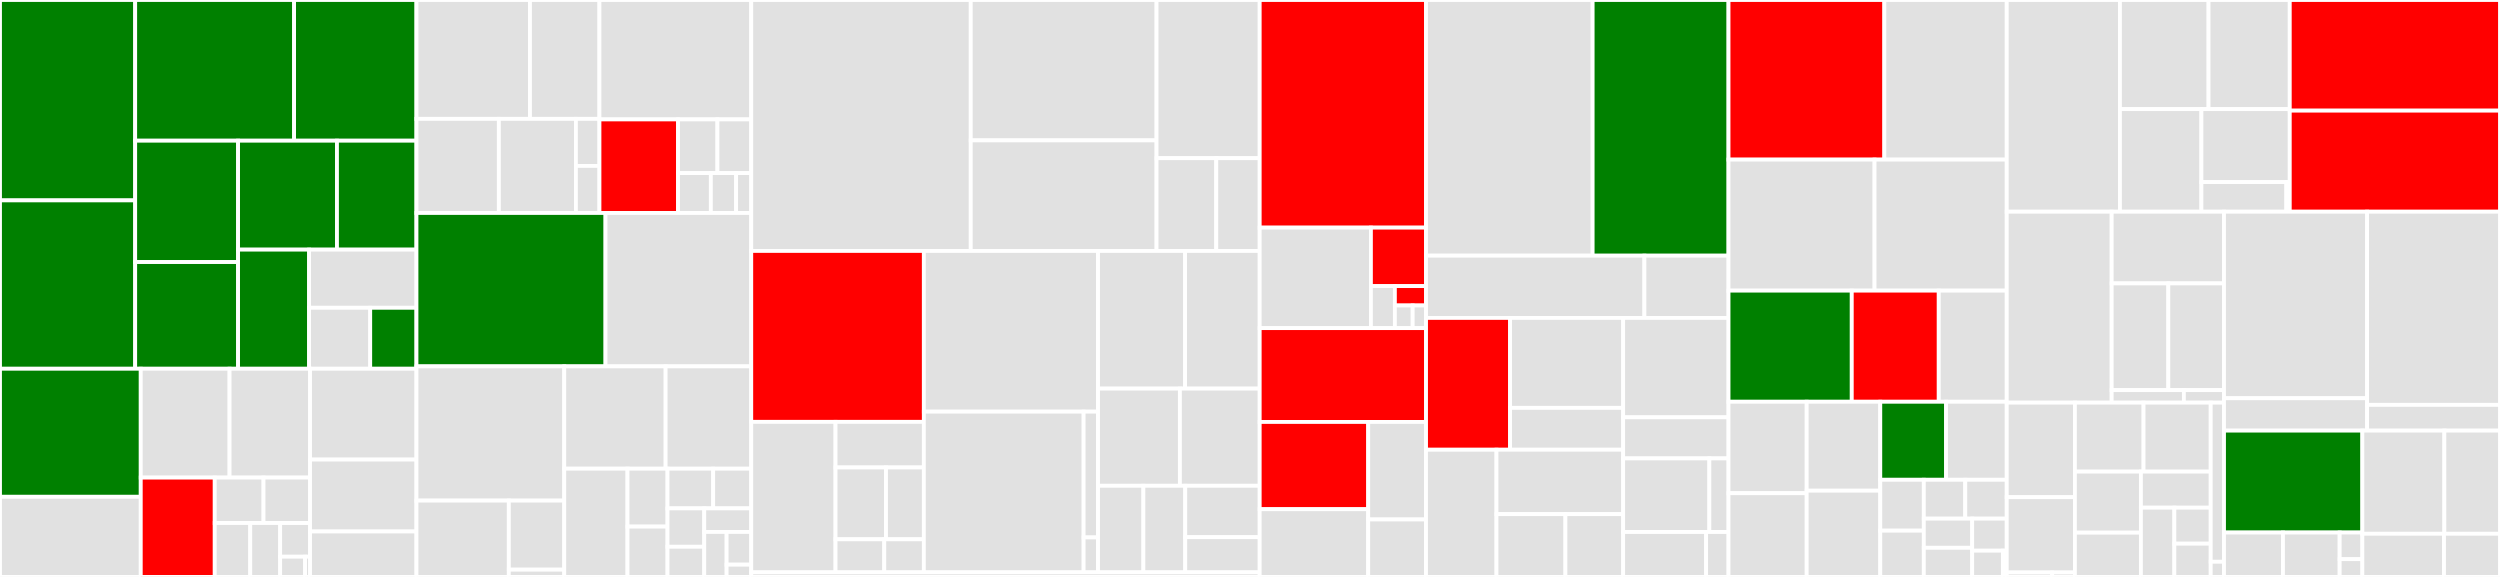 <svg baseProfile="full" width="650" height="150" viewBox="0 0 650 150" version="1.1"
xmlns="http://www.w3.org/2000/svg" xmlns:ev="http://www.w3.org/2001/xml-events"
xmlns:xlink="http://www.w3.org/1999/xlink">

<rect x="0" y="0" width="650" height="150" fill="#333333" stroke="none"/>

<style>rect.s{mask:url(#mask);}</style>
<defs>
  <pattern id="white" width="4" height="4" patternUnits="userSpaceOnUse" patternTransform="rotate(45)">
    <rect width="2" height="2" transform="translate(0,0)" fill="white"></rect>
  </pattern>
  <mask id="mask">
    <rect x="0" y="0" width="100%" height="100%" fill="url(#white)"></rect>
  </mask>
</defs>

<rect x="0" y="0" width="35.147" height="52.1" fill="green" stroke="white" stroke-width="1" class=" tooltipped" data-content="lib/executor/externally_controlled.go"><title>lib/executor/externally_controlled.go</title></rect>
<rect x="0" y="52.1" width="35.147" height="43.772" fill="green" stroke="white" stroke-width="1" class=" tooltipped" data-content="lib/executor/ramping_vus.go"><title>lib/executor/ramping_vus.go</title></rect>
<rect x="35.147" y="0" width="41.312" height="36.58" fill="green" stroke="white" stroke-width="1" class=" tooltipped" data-content="lib/executor/ramping_arrival_rate.go"><title>lib/executor/ramping_arrival_rate.go</title></rect>
<rect x="76.459" y="0" width="31.822" height="36.58" fill="green" stroke="white" stroke-width="1" class=" tooltipped" data-content="lib/executor/constant_arrival_rate.go"><title>lib/executor/constant_arrival_rate.go</title></rect>
<rect x="35.147" y="36.58" width="26.751" height="31.554" fill="green" stroke="white" stroke-width="1" class=" tooltipped" data-content="lib/executor/shared_iterations.go"><title>lib/executor/shared_iterations.go</title></rect>
<rect x="35.147" y="68.134" width="26.751" height="27.737" fill="green" stroke="white" stroke-width="1" class=" tooltipped" data-content="lib/executor/vu_handle.go"><title>lib/executor/vu_handle.go</title></rect>
<rect x="61.897" y="36.58" width="25.715" height="28.325" fill="green" stroke="white" stroke-width="1" class=" tooltipped" data-content="lib/executor/per_vu_iterations.go"><title>lib/executor/per_vu_iterations.go</title></rect>
<rect x="87.612" y="36.58" width="20.668" height="28.325" fill="green" stroke="white" stroke-width="1" class=" tooltipped" data-content="lib/executor/helpers.go"><title>lib/executor/helpers.go</title></rect>
<rect x="61.897" y="64.905" width="18.465" height="30.967" fill="green" stroke="white" stroke-width="1" class=" tooltipped" data-content="lib/executor/constant_vus.go"><title>lib/executor/constant_vus.go</title></rect>
<rect x="80.363" y="64.905" width="27.918" height="15.118" fill="#e1e1e1" stroke="white" stroke-width="1" class=" tooltipped" data-content="lib/executor/execution_config_shortcuts.go"><title>lib/executor/execution_config_shortcuts.go</title></rect>
<rect x="80.363" y="80.023" width="15.892" height="15.849" fill="#e1e1e1" stroke="white" stroke-width="1" class=" tooltipped" data-content="lib/executor/base_config.go"><title>lib/executor/base_config.go</title></rect>
<rect x="96.254" y="80.023" width="12.026" height="15.849" fill="green" stroke="white" stroke-width="1" class=" tooltipped" data-content="lib/executor/base_executor.go"><title>lib/executor/base_executor.go</title></rect>
<rect x="0" y="95.872" width="36.597" height="33.295" fill="green" stroke="white" stroke-width="1" class=" tooltipped" data-content="lib/netext/httpext/request.go"><title>lib/netext/httpext/request.go</title></rect>
<rect x="0" y="129.167" width="36.597" height="20.833" fill="#e1e1e1" stroke="white" stroke-width="1" class=" tooltipped" data-content="lib/netext/httpext/transport.go"><title>lib/netext/httpext/transport.go</title></rect>
<rect x="36.597" y="95.872" width="23.091" height="28.301" fill="#e1e1e1" stroke="white" stroke-width="1" class=" tooltipped" data-content="lib/netext/httpext/compression.go"><title>lib/netext/httpext/compression.go</title></rect>
<rect x="59.687" y="95.872" width="20.926" height="28.301" fill="#e1e1e1" stroke="white" stroke-width="1" class=" tooltipped" data-content="lib/netext/httpext/tracer.go"><title>lib/netext/httpext/tracer.go</title></rect>
<rect x="36.597" y="124.173" width="19.241" height="25.827" fill="red" stroke="white" stroke-width="1" class=" tooltipped" data-content="lib/netext/httpext/error_codes.go"><title>lib/netext/httpext/error_codes.go</title></rect>
<rect x="55.837" y="124.173" width="12.676" height="11.814" fill="#e1e1e1" stroke="white" stroke-width="1" class=" tooltipped" data-content="lib/netext/httpext/batch.go"><title>lib/netext/httpext/batch.go</title></rect>
<rect x="68.513" y="124.173" width="12.1" height="11.814" fill="#e1e1e1" stroke="white" stroke-width="1" class=" tooltipped" data-content="lib/netext/httpext/response_type_gen.go"><title>lib/netext/httpext/response_type_gen.go</title></rect>
<rect x="55.837" y="135.988" width="9.23" height="14.012" fill="#e1e1e1" stroke="white" stroke-width="1" class=" tooltipped" data-content="lib/netext/httpext/digest_transport.go"><title>lib/netext/httpext/digest_transport.go</title></rect>
<rect x="65.067" y="135.988" width="7.773" height="14.012" fill="#e1e1e1" stroke="white" stroke-width="1" class=" tooltipped" data-content="lib/netext/httpext/httpdebug_transport.go"><title>lib/netext/httpext/httpdebug_transport.go</title></rect>
<rect x="72.84" y="135.988" width="7.773" height="8.758" fill="#e1e1e1" stroke="white" stroke-width="1" class=" tooltipped" data-content="lib/netext/httpext/compression_type_gen.go"><title>lib/netext/httpext/compression_type_gen.go</title></rect>
<rect x="72.84" y="144.745" width="6.477" height="5.255" fill="#e1e1e1" stroke="white" stroke-width="1" class=" tooltipped" data-content="lib/netext/httpext/response.go"><title>lib/netext/httpext/response.go</title></rect>
<rect x="79.317" y="144.745" width="1.295" height="5.255" fill="#e1e1e1" stroke="white" stroke-width="1" class=" tooltipped" data-content="lib/netext/httpext/error_codes_syscall_posix.go"><title>lib/netext/httpext/error_codes_syscall_posix.go</title></rect>
<rect x="80.613" y="95.872" width="27.667" height="23.62" fill="#e1e1e1" stroke="white" stroke-width="1" class=" tooltipped" data-content="lib/netext/dialer.go"><title>lib/netext/dialer.go</title></rect>
<rect x="80.613" y="119.491" width="27.667" height="18.699" fill="#e1e1e1" stroke="white" stroke-width="1" class=" tooltipped" data-content="lib/netext/resolver.go"><title>lib/netext/resolver.go</title></rect>
<rect x="80.613" y="138.19" width="27.667" height="11.81" fill="#e1e1e1" stroke="white" stroke-width="1" class=" tooltipped" data-content="lib/netext/tls.go"><title>lib/netext/tls.go</title></rect>
<rect x="108.28" y="0" width="29.516" height="30.904" fill="#e1e1e1" stroke="white" stroke-width="1" class=" tooltipped" data-content="lib/types/types.go"><title>lib/types/types.go</title></rect>
<rect x="137.796" y="0" width="18.062" height="30.904" fill="#e1e1e1" stroke="white" stroke-width="1" class=" tooltipped" data-content="lib/types/dns.go"><title>lib/types/dns.go</title></rect>
<rect x="108.28" y="30.904" width="21.424" height="24.466" fill="#e1e1e1" stroke="white" stroke-width="1" class=" tooltipped" data-content="lib/types/ipblock.go"><title>lib/types/ipblock.go</title></rect>
<rect x="129.704" y="30.904" width="20.033" height="24.466" fill="#e1e1e1" stroke="white" stroke-width="1" class=" tooltipped" data-content="lib/types/hostnametrie.go"><title>lib/types/hostnametrie.go</title></rect>
<rect x="149.737" y="30.904" width="6.121" height="12.233" fill="#e1e1e1" stroke="white" stroke-width="1" class=" tooltipped" data-content="lib/types/dns_policy_gen.go"><title>lib/types/dns_policy_gen.go</title></rect>
<rect x="149.737" y="43.137" width="6.121" height="12.233" fill="#e1e1e1" stroke="white" stroke-width="1" class=" tooltipped" data-content="lib/types/dns_select_gen.go"><title>lib/types/dns_select_gen.go</title></rect>
<rect x="155.858" y="0" width="39.464" height="31.049" fill="#e1e1e1" stroke="white" stroke-width="1" class=" tooltipped" data-content="lib/testutils/httpmultibin/httpmultibin.go"><title>lib/testutils/httpmultibin/httpmultibin.go</title></rect>
<rect x="155.858" y="31.049" width="20.432" height="24.321" fill="red" stroke="white" stroke-width="1" class=" tooltipped" data-content="lib/testutils/minirunner/minirunner.go"><title>lib/testutils/minirunner/minirunner.go</title></rect>
<rect x="176.29" y="31.049" width="10.248" height="13.949" fill="#e1e1e1" stroke="white" stroke-width="1" class=" tooltipped" data-content="lib/testutils/mockresolver/resolver.go"><title>lib/testutils/mockresolver/resolver.go</title></rect>
<rect x="186.538" y="31.049" width="8.784" height="13.949" fill="#e1e1e1" stroke="white" stroke-width="1" class=" tooltipped" data-content="lib/testutils/env.go"><title>lib/testutils/env.go</title></rect>
<rect x="176.29" y="44.998" width="8.532" height="10.372" fill="#e1e1e1" stroke="white" stroke-width="1" class=" tooltipped" data-content="lib/testutils/mockoutput/mockoutput.go"><title>lib/testutils/mockoutput/mockoutput.go</title></rect>
<rect x="184.822" y="44.998" width="6.563" height="10.372" fill="#e1e1e1" stroke="white" stroke-width="1" class=" tooltipped" data-content="lib/testutils/logrus_hook.go"><title>lib/testutils/logrus_hook.go</title></rect>
<rect x="191.385" y="44.998" width="3.938" height="10.372" fill="#e1e1e1" stroke="white" stroke-width="1" class=" tooltipped" data-content="lib/testutils/test_output.go"><title>lib/testutils/test_output.go</title></rect>
<rect x="108.28" y="55.37" width="49.153" height="39.885" fill="green" stroke="white" stroke-width="1" class=" tooltipped" data-content="lib/execution_segment.go"><title>lib/execution_segment.go</title></rect>
<rect x="157.433" y="55.37" width="37.889" height="39.885" fill="#e1e1e1" stroke="white" stroke-width="1" class=" tooltipped" data-content="lib/options.go"><title>lib/options.go</title></rect>
<rect x="108.28" y="95.255" width="38.423" height="34.902" fill="#e1e1e1" stroke="white" stroke-width="1" class=" tooltipped" data-content="lib/archive.go"><title>lib/archive.go</title></rect>
<rect x="108.28" y="130.157" width="24.014" height="19.843" fill="#e1e1e1" stroke="white" stroke-width="1" class=" tooltipped" data-content="lib/fsext/changepathfs.go"><title>lib/fsext/changepathfs.go</title></rect>
<rect x="132.295" y="130.157" width="14.409" height="17.953" fill="#e1e1e1" stroke="white" stroke-width="1" class=" tooltipped" data-content="lib/fsext/walk.go"><title>lib/fsext/walk.go</title></rect>
<rect x="132.295" y="148.11" width="14.409" height="1.89" fill="#e1e1e1" stroke="white" stroke-width="1" class=" tooltipped" data-content="lib/fsext/cacheonread.go"><title>lib/fsext/cacheonread.go</title></rect>
<rect x="146.703" y="95.255" width="26.357" height="26.602" fill="#e1e1e1" stroke="white" stroke-width="1" class=" tooltipped" data-content="lib/execution.go"><title>lib/execution.go</title></rect>
<rect x="173.06" y="95.255" width="22.262" height="26.602" fill="#e1e1e1" stroke="white" stroke-width="1" class=" tooltipped" data-content="lib/executors.go"><title>lib/executors.go</title></rect>
<rect x="146.703" y="121.858" width="16.448" height="28.142" fill="#e1e1e1" stroke="white" stroke-width="1" class=" tooltipped" data-content="lib/models.go"><title>lib/models.go</title></rect>
<rect x="163.151" y="121.858" width="10.401" height="15.053" fill="#e1e1e1" stroke="white" stroke-width="1" class=" tooltipped" data-content="lib/helpers.go"><title>lib/helpers.go</title></rect>
<rect x="163.151" y="136.911" width="10.401" height="13.089" fill="#e1e1e1" stroke="white" stroke-width="1" class=" tooltipped" data-content="lib/limiter.go"><title>lib/limiter.go</title></rect>
<rect x="173.552" y="121.858" width="11.874" height="10.319" fill="#e1e1e1" stroke="white" stroke-width="1" class=" tooltipped" data-content="lib/util.go"><title>lib/util.go</title></rect>
<rect x="185.427" y="121.858" width="9.895" height="10.319" fill="#e1e1e1" stroke="white" stroke-width="1" class=" tooltipped" data-content="lib/context.go"><title>lib/context.go</title></rect>
<rect x="173.552" y="132.177" width="9.548" height="9.981" fill="#e1e1e1" stroke="white" stroke-width="1" class=" tooltipped" data-content="lib/consts/consts.go"><title>lib/consts/consts.go</title></rect>
<rect x="173.552" y="142.158" width="9.548" height="7.842" fill="#e1e1e1" stroke="white" stroke-width="1" class=" tooltipped" data-content="lib/timeout_error.go"><title>lib/timeout_error.go</title></rect>
<rect x="183.101" y="132.177" width="12.222" height="6.127" fill="#e1e1e1" stroke="white" stroke-width="1" class=" tooltipped" data-content="lib/compatibility_mode_gen.go"><title>lib/compatibility_mode_gen.go</title></rect>
<rect x="183.101" y="138.303" width="5.82" height="11.697" fill="#e1e1e1" stroke="white" stroke-width="1" class=" tooltipped" data-content="lib/execution_status_gen.go"><title>lib/execution_status_gen.go</title></rect>
<rect x="188.92" y="138.303" width="6.402" height="8.507" fill="#e1e1e1" stroke="white" stroke-width="1" class=" tooltipped" data-content="lib/runtime_options.go"><title>lib/runtime_options.go</title></rect>
<rect x="188.92" y="146.81" width="6.402" height="3.19" fill="#e1e1e1" stroke="white" stroke-width="1" class=" tooltipped" data-content="lib/state.go"><title>lib/state.go</title></rect>
<rect x="195.322" y="0" width="57.073" height="65.242" fill="#e1e1e1" stroke="white" stroke-width="1" class=" tooltipped" data-content="js/modules/k6/html/elements_gen.go"><title>js/modules/k6/html/elements_gen.go</title></rect>
<rect x="252.395" y="0" width="48.309" height="36.496" fill="#e1e1e1" stroke="white" stroke-width="1" class=" tooltipped" data-content="js/modules/k6/html/elements.go"><title>js/modules/k6/html/elements.go</title></rect>
<rect x="252.395" y="36.496" width="48.309" height="28.746" fill="#e1e1e1" stroke="white" stroke-width="1" class=" tooltipped" data-content="js/modules/k6/html/html.go"><title>js/modules/k6/html/html.go</title></rect>
<rect x="300.704" y="0" width="26.815" height="41.125" fill="#e1e1e1" stroke="white" stroke-width="1" class=" tooltipped" data-content="js/modules/k6/html/element.go"><title>js/modules/k6/html/element.go</title></rect>
<rect x="300.704" y="41.125" width="15.524" height="24.117" fill="#e1e1e1" stroke="white" stroke-width="1" class=" tooltipped" data-content="js/modules/k6/html/util.go"><title>js/modules/k6/html/util.go</title></rect>
<rect x="316.228" y="41.125" width="11.29" height="24.117" fill="#e1e1e1" stroke="white" stroke-width="1" class=" tooltipped" data-content="js/modules/k6/html/serialize.go"><title>js/modules/k6/html/serialize.go</title></rect>
<rect x="195.322" y="65.242" width="44.88" height="44.441" fill="red" stroke="white" stroke-width="1" class=" tooltipped" data-content="js/modules/k6/http/request.go"><title>js/modules/k6/http/request.go</title></rect>
<rect x="195.322" y="109.683" width="21.918" height="39.132" fill="#e1e1e1" stroke="white" stroke-width="1" class=" tooltipped" data-content="js/modules/k6/http/response.go"><title>js/modules/k6/http/response.go</title></rect>
<rect x="217.24" y="109.683" width="22.962" height="11.858" fill="#e1e1e1" stroke="white" stroke-width="1" class=" tooltipped" data-content="js/modules/k6/http/cookiejar.go"><title>js/modules/k6/http/cookiejar.go</title></rect>
<rect x="217.24" y="121.541" width="13.121" height="18.677" fill="#e1e1e1" stroke="white" stroke-width="1" class=" tooltipped" data-content="js/modules/k6/http/response_callback.go"><title>js/modules/k6/http/response_callback.go</title></rect>
<rect x="230.361" y="121.541" width="9.841" height="18.677" fill="#e1e1e1" stroke="white" stroke-width="1" class=" tooltipped" data-content="js/modules/k6/http/http.go"><title>js/modules/k6/http/http.go</title></rect>
<rect x="217.24" y="140.218" width="12.669" height="8.597" fill="#e1e1e1" stroke="white" stroke-width="1" class=" tooltipped" data-content="js/modules/k6/http/http_url.go"><title>js/modules/k6/http/http_url.go</title></rect>
<rect x="229.909" y="140.218" width="10.293" height="8.597" fill="#e1e1e1" stroke="white" stroke-width="1" class=" tooltipped" data-content="js/modules/k6/http/file.go"><title>js/modules/k6/http/file.go</title></rect>
<rect x="240.202" y="65.242" width="45.287" height="41.787" fill="#e1e1e1" stroke="white" stroke-width="1" class=" tooltipped" data-content="js/modules/k6/ws/ws.go"><title>js/modules/k6/ws/ws.go</title></rect>
<rect x="240.202" y="107.029" width="41.54" height="41.787" fill="#e1e1e1" stroke="white" stroke-width="1" class=" tooltipped" data-content="js/modules/k6/grpc/client.go"><title>js/modules/k6/grpc/client.go</title></rect>
<rect x="281.743" y="107.029" width="3.747" height="32.703" fill="#e1e1e1" stroke="white" stroke-width="1" class=" tooltipped" data-content="js/modules/k6/grpc/grpc.go"><title>js/modules/k6/grpc/grpc.go</title></rect>
<rect x="281.743" y="139.732" width="3.747" height="9.084" fill="#e1e1e1" stroke="white" stroke-width="1" class=" tooltipped" data-content="js/modules/k6/grpc/tags.go"><title>js/modules/k6/grpc/tags.go</title></rect>
<rect x="285.489" y="65.242" width="22.631" height="35.794" fill="#e1e1e1" stroke="white" stroke-width="1" class=" tooltipped" data-content="js/modules/k6/crypto/crypto.go"><title>js/modules/k6/crypto/crypto.go</title></rect>
<rect x="308.121" y="65.242" width="19.398" height="35.794" fill="#e1e1e1" stroke="white" stroke-width="1" class=" tooltipped" data-content="js/modules/k6/crypto/x509/x509.go"><title>js/modules/k6/crypto/x509/x509.go</title></rect>
<rect x="285.489" y="101.036" width="21.284" height="25.266" fill="#e1e1e1" stroke="white" stroke-width="1" class=" tooltipped" data-content="js/modules/k6/k6.go"><title>js/modules/k6/k6.go</title></rect>
<rect x="306.773" y="101.036" width="20.745" height="25.266" fill="#e1e1e1" stroke="white" stroke-width="1" class=" tooltipped" data-content="js/modules/k6/execution/execution.go"><title>js/modules/k6/execution/execution.go</title></rect>
<rect x="285.489" y="126.303" width="11.792" height="22.513" fill="#e1e1e1" stroke="white" stroke-width="1" class=" tooltipped" data-content="js/modules/k6/data/share.go"><title>js/modules/k6/data/share.go</title></rect>
<rect x="297.282" y="126.303" width="10.885" height="22.513" fill="#e1e1e1" stroke="white" stroke-width="1" class=" tooltipped" data-content="js/modules/k6/data/data.go"><title>js/modules/k6/data/data.go</title></rect>
<rect x="308.167" y="126.303" width="19.352" height="13.367" fill="#e1e1e1" stroke="white" stroke-width="1" class=" tooltipped" data-content="js/modules/k6/encoding/encoding.go"><title>js/modules/k6/encoding/encoding.go</title></rect>
<rect x="308.167" y="139.67" width="19.352" height="9.146" fill="#e1e1e1" stroke="white" stroke-width="1" class=" tooltipped" data-content="js/modules/k6/metrics/metrics.go"><title>js/modules/k6/metrics/metrics.go</title></rect>
<rect x="195.322" y="148.816" width="132.196" height="1.184" fill="#e1e1e1" stroke="white" stroke-width="1" class=" tooltipped" data-content="js/modules/modules.go"><title>js/modules/modules.go</title></rect>
<rect x="327.519" y="0" width="43.249" height="59.182" fill="red" stroke="white" stroke-width="1" class=" tooltipped" data-content="js/runner.go"><title>js/runner.go</title></rect>
<rect x="327.519" y="59.182" width="28.919" height="26.128" fill="#e1e1e1" stroke="white" stroke-width="1" class=" tooltipped" data-content="js/common/bridge.go"><title>js/common/bridge.go</title></rect>
<rect x="356.438" y="59.182" width="14.329" height="15.202" fill="red" stroke="white" stroke-width="1" class=" tooltipped" data-content="js/common/util.go"><title>js/common/util.go</title></rect>
<rect x="356.438" y="74.383" width="6.23" height="10.926" fill="#e1e1e1" stroke="white" stroke-width="1" class=" tooltipped" data-content="js/common/context.go"><title>js/common/context.go</title></rect>
<rect x="362.668" y="74.383" width="8.099" height="5.043" fill="red" stroke="white" stroke-width="1" class=" tooltipped" data-content="js/common/initenv.go"><title>js/common/initenv.go</title></rect>
<rect x="362.668" y="79.426" width="4.628" height="5.883" fill="#e1e1e1" stroke="white" stroke-width="1" class=" tooltipped" data-content="js/common/randsource.go"><title>js/common/randsource.go</title></rect>
<rect x="367.296" y="79.426" width="3.471" height="5.883" fill="#e1e1e1" stroke="white" stroke-width="1" class=" tooltipped" data-content="js/common/init_error.go"><title>js/common/init_error.go</title></rect>
<rect x="327.519" y="85.31" width="43.249" height="24.397" fill="red" stroke="white" stroke-width="1" class=" tooltipped" data-content="js/bundle.go"><title>js/bundle.go</title></rect>
<rect x="327.519" y="109.706" width="28.213" height="22.68" fill="red" stroke="white" stroke-width="1" class=" tooltipped" data-content="js/initcontext.go"><title>js/initcontext.go</title></rect>
<rect x="327.519" y="132.387" width="28.213" height="17.613" fill="#e1e1e1" stroke="white" stroke-width="1" class=" tooltipped" data-content="js/summary.go"><title>js/summary.go</title></rect>
<rect x="355.732" y="109.706" width="15.036" height="25.353" fill="#e1e1e1" stroke="white" stroke-width="1" class=" tooltipped" data-content="js/compiler/compiler.go"><title>js/compiler/compiler.go</title></rect>
<rect x="355.732" y="135.06" width="15.036" height="14.94" fill="#e1e1e1" stroke="white" stroke-width="1" class=" tooltipped" data-content="js/console.go"><title>js/console.go</title></rect>
<rect x="370.767" y="0" width="43.317" height="66.474" fill="#e1e1e1" stroke="white" stroke-width="1" class=" tooltipped" data-content="output/cloud/cloud_easyjson.go"><title>output/cloud/cloud_easyjson.go</title></rect>
<rect x="414.084" y="0" width="35.329" height="66.474" fill="green" stroke="white" stroke-width="1" class=" tooltipped" data-content="output/cloud/output.go"><title>output/cloud/output.go</title></rect>
<rect x="370.767" y="66.474" width="56.777" height="16.186" fill="#e1e1e1" stroke="white" stroke-width="1" class=" tooltipped" data-content="output/cloud/data.go"><title>output/cloud/data.go</title></rect>
<rect x="427.544" y="66.474" width="21.87" height="16.186" fill="#e1e1e1" stroke="white" stroke-width="1" class=" tooltipped" data-content="output/cloud/metrics_client.go"><title>output/cloud/metrics_client.go</title></rect>
<rect x="370.767" y="82.66" width="21.851" height="34.268" fill="red" stroke="white" stroke-width="1" class=" tooltipped" data-content="output/influxdb/config.go"><title>output/influxdb/config.go</title></rect>
<rect x="392.619" y="82.66" width="29.4" height="23.385" fill="#e1e1e1" stroke="white" stroke-width="1" class=" tooltipped" data-content="output/influxdb/output.go"><title>output/influxdb/output.go</title></rect>
<rect x="392.619" y="106.045" width="29.4" height="10.882" fill="#e1e1e1" stroke="white" stroke-width="1" class=" tooltipped" data-content="output/influxdb/util.go"><title>output/influxdb/util.go</title></rect>
<rect x="370.767" y="116.928" width="18.319" height="33.072" fill="#e1e1e1" stroke="white" stroke-width="1" class=" tooltipped" data-content="output/statsd/test_helper.go"><title>output/statsd/test_helper.go</title></rect>
<rect x="389.086" y="116.928" width="32.933" height="16.743" fill="#e1e1e1" stroke="white" stroke-width="1" class=" tooltipped" data-content="output/statsd/output.go"><title>output/statsd/output.go</title></rect>
<rect x="389.086" y="133.671" width="17.925" height="16.329" fill="#e1e1e1" stroke="white" stroke-width="1" class=" tooltipped" data-content="output/statsd/datadog.go"><title>output/statsd/datadog.go</title></rect>
<rect x="407.011" y="133.671" width="15.007" height="16.329" fill="#e1e1e1" stroke="white" stroke-width="1" class=" tooltipped" data-content="output/statsd/config.go"><title>output/statsd/config.go</title></rect>
<rect x="422.019" y="82.66" width="27.395" height="25.843" fill="#e1e1e1" stroke="white" stroke-width="1" class=" tooltipped" data-content="output/csv/output.go"><title>output/csv/output.go</title></rect>
<rect x="422.019" y="108.503" width="27.395" height="10.685" fill="#e1e1e1" stroke="white" stroke-width="1" class=" tooltipped" data-content="output/csv/config.go"><title>output/csv/config.go</title></rect>
<rect x="422.019" y="119.188" width="22.414" height="19.133" fill="#e1e1e1" stroke="white" stroke-width="1" class=" tooltipped" data-content="output/json/json.go"><title>output/json/json.go</title></rect>
<rect x="444.433" y="119.188" width="4.981" height="19.133" fill="#e1e1e1" stroke="white" stroke-width="1" class=" tooltipped" data-content="output/json/wrapper.go"><title>output/json/wrapper.go</title></rect>
<rect x="422.019" y="138.321" width="21.566" height="11.679" fill="#e1e1e1" stroke="white" stroke-width="1" class=" tooltipped" data-content="output/helpers.go"><title>output/helpers.go</title></rect>
<rect x="443.585" y="138.321" width="5.829" height="11.679" fill="#e1e1e1" stroke="white" stroke-width="1" class=" tooltipped" data-content="output/extensions.go"><title>output/extensions.go</title></rect>
<rect x="449.414" y="0" width="40.516" height="41.499" fill="red" stroke="white" stroke-width="1" class=" tooltipped" data-content="cmd/run.go"><title>cmd/run.go</title></rect>
<rect x="489.929" y="0" width="31.822" height="41.499" fill="#e1e1e1" stroke="white" stroke-width="1" class=" tooltipped" data-content="cmd/ui.go"><title>cmd/ui.go</title></rect>
<rect x="449.414" y="41.499" width="37.968" height="34.065" fill="#e1e1e1" stroke="white" stroke-width="1" class=" tooltipped" data-content="cmd/cloud.go"><title>cmd/cloud.go</title></rect>
<rect x="487.381" y="41.499" width="34.371" height="34.065" fill="#e1e1e1" stroke="white" stroke-width="1" class=" tooltipped" data-content="cmd/options.go"><title>cmd/options.go</title></rect>
<rect x="449.414" y="75.565" width="32.046" height="28.89" fill="green" stroke="white" stroke-width="1" class=" tooltipped" data-content="cmd/root.go"><title>cmd/root.go</title></rect>
<rect x="481.459" y="75.565" width="22.62" height="28.89" fill="red" stroke="white" stroke-width="1" class=" tooltipped" data-content="cmd/config.go"><title>cmd/config.go</title></rect>
<rect x="504.08" y="75.565" width="17.672" height="28.89" fill="#e1e1e1" stroke="white" stroke-width="1" class=" tooltipped" data-content="cmd/login_cloud.go"><title>cmd/login_cloud.go</title></rect>
<rect x="449.414" y="104.454" width="20.326" height="23.778" fill="#e1e1e1" stroke="white" stroke-width="1" class=" tooltipped" data-content="cmd/convert.go"><title>cmd/convert.go</title></rect>
<rect x="449.414" y="128.232" width="20.326" height="21.768" fill="#e1e1e1" stroke="white" stroke-width="1" class=" tooltipped" data-content="cmd/login_influxdb.go"><title>cmd/login_influxdb.go</title></rect>
<rect x="469.74" y="104.454" width="19.131" height="23.129" fill="#e1e1e1" stroke="white" stroke-width="1" class=" tooltipped" data-content="cmd/runtime_options.go"><title>cmd/runtime_options.go</title></rect>
<rect x="469.74" y="127.583" width="19.131" height="22.417" fill="#e1e1e1" stroke="white" stroke-width="1" class=" tooltipped" data-content="cmd/outputs.go"><title>cmd/outputs.go</title></rect>
<rect x="488.871" y="104.454" width="17.112" height="20.289" fill="green" stroke="white" stroke-width="1" class=" tooltipped" data-content="cmd/archive.go"><title>cmd/archive.go</title></rect>
<rect x="505.982" y="104.454" width="15.769" height="20.289" fill="#e1e1e1" stroke="white" stroke-width="1" class=" tooltipped" data-content="cmd/inspect.go"><title>cmd/inspect.go</title></rect>
<rect x="488.871" y="124.743" width="11.32" height="13.23" fill="#e1e1e1" stroke="white" stroke-width="1" class=" tooltipped" data-content="cmd/common.go"><title>cmd/common.go</title></rect>
<rect x="488.871" y="137.973" width="11.32" height="12.027" fill="#e1e1e1" stroke="white" stroke-width="1" class=" tooltipped" data-content="cmd/scale.go"><title>cmd/scale.go</title></rect>
<rect x="500.19" y="124.743" width="10.781" height="10.103" fill="#e1e1e1" stroke="white" stroke-width="1" class=" tooltipped" data-content="cmd/pause.go"><title>cmd/pause.go</title></rect>
<rect x="510.971" y="124.743" width="10.781" height="10.103" fill="#e1e1e1" stroke="white" stroke-width="1" class=" tooltipped" data-content="cmd/resume.go"><title>cmd/resume.go</title></rect>
<rect x="500.19" y="134.846" width="12.577" height="7.577" fill="#e1e1e1" stroke="white" stroke-width="1" class=" tooltipped" data-content="cmd/stats.go"><title>cmd/stats.go</title></rect>
<rect x="500.19" y="142.423" width="12.577" height="7.577" fill="#e1e1e1" stroke="white" stroke-width="1" class=" tooltipped" data-content="cmd/status.go"><title>cmd/status.go</title></rect>
<rect x="512.768" y="134.846" width="8.984" height="8.335" fill="#e1e1e1" stroke="white" stroke-width="1" class=" tooltipped" data-content="cmd/login.go"><title>cmd/login.go</title></rect>
<rect x="512.768" y="143.181" width="7.986" height="6.819" fill="#e1e1e1" stroke="white" stroke-width="1" class=" tooltipped" data-content="cmd/version.go"><title>cmd/version.go</title></rect>
<rect x="520.754" y="143.181" width="0.998" height="6.819" fill="#e1e1e1" stroke="white" stroke-width="1" class=" tooltipped" data-content="cmd/ui_unix.go"><title>cmd/ui_unix.go</title></rect>
<rect x="521.752" y="0" width="29.434" height="55.042" fill="#e1e1e1" stroke="white" stroke-width="1" class=" tooltipped" data-content="cloudapi/cloudapi_easyjson.go"><title>cloudapi/cloudapi_easyjson.go</title></rect>
<rect x="551.186" y="0" width="23.035" height="28.369" fill="#e1e1e1" stroke="white" stroke-width="1" class=" tooltipped" data-content="cloudapi/client.go"><title>cloudapi/client.go</title></rect>
<rect x="574.221" y="0" width="21.116" height="28.369" fill="#e1e1e1" stroke="white" stroke-width="1" class=" tooltipped" data-content="cloudapi/api.go"><title>cloudapi/api.go</title></rect>
<rect x="551.186" y="28.369" width="21.182" height="26.673" fill="#e1e1e1" stroke="white" stroke-width="1" class=" tooltipped" data-content="cloudapi/config.go"><title>cloudapi/config.go</title></rect>
<rect x="572.368" y="28.369" width="22.969" height="18.968" fill="#e1e1e1" stroke="white" stroke-width="1" class=" tooltipped" data-content="cloudapi/logs.go"><title>cloudapi/logs.go</title></rect>
<rect x="572.368" y="47.337" width="22.085" height="7.706" fill="#e1e1e1" stroke="white" stroke-width="1" class=" tooltipped" data-content="cloudapi/errors.go"><title>cloudapi/errors.go</title></rect>
<rect x="594.453" y="47.337" width="0.883" height="7.706" fill="#e1e1e1" stroke="white" stroke-width="1" class=" tooltipped" data-content="cloudapi/util.go"><title>cloudapi/util.go</title></rect>
<rect x="595.337" y="0" width="54.663" height="28.767" fill="red" stroke="white" stroke-width="1" class=" tooltipped" data-content="core/engine.go"><title>core/engine.go</title></rect>
<rect x="595.337" y="28.767" width="54.663" height="26.276" fill="red" stroke="white" stroke-width="1" class=" tooltipped" data-content="core/local/local.go"><title>core/local/local.go</title></rect>
<rect x="521.752" y="55.042" width="27.285" height="49.648" fill="#e1e1e1" stroke="white" stroke-width="1" class=" tooltipped" data-content="stats/stats.go"><title>stats/stats.go</title></rect>
<rect x="549.037" y="55.042" width="29.205" height="18.647" fill="#e1e1e1" stroke="white" stroke-width="1" class=" tooltipped" data-content="stats/thresholds.go"><title>stats/thresholds.go</title></rect>
<rect x="549.037" y="73.69" width="14.725" height="27.738" fill="#e1e1e1" stroke="white" stroke-width="1" class=" tooltipped" data-content="stats/sink.go"><title>stats/sink.go</title></rect>
<rect x="563.762" y="73.69" width="14.48" height="27.738" fill="#e1e1e1" stroke="white" stroke-width="1" class=" tooltipped" data-content="stats/system_tag.go"><title>stats/system_tag.go</title></rect>
<rect x="549.037" y="101.427" width="18.774" height="3.263" fill="#e1e1e1" stroke="white" stroke-width="1" class=" tooltipped" data-content="stats/system_tag_set_gen.go"><title>stats/system_tag_set_gen.go</title></rect>
<rect x="567.811" y="101.427" width="10.43" height="3.263" fill="#e1e1e1" stroke="white" stroke-width="1" class=" tooltipped" data-content="stats/units.go"><title>stats/units.go</title></rect>
<rect x="521.752" y="104.69" width="17.728" height="24.575" fill="#e1e1e1" stroke="white" stroke-width="1" class=" tooltipped" data-content="api/v1/group.go"><title>api/v1/group.go</title></rect>
<rect x="521.752" y="129.265" width="17.728" height="19.583" fill="#e1e1e1" stroke="white" stroke-width="1" class=" tooltipped" data-content="api/v1/client/client.go"><title>api/v1/client/client.go</title></rect>
<rect x="521.752" y="148.848" width="11.819" height="1.152" fill="#e1e1e1" stroke="white" stroke-width="1" class=" tooltipped" data-content="api/v1/client/status.go"><title>api/v1/client/status.go</title></rect>
<rect x="533.57" y="148.848" width="5.909" height="1.152" fill="#e1e1e1" stroke="white" stroke-width="1" class=" tooltipped" data-content="api/v1/client/metrics.go"><title>api/v1/client/metrics.go</title></rect>
<rect x="539.48" y="104.69" width="17.843" height="17.931" fill="#e1e1e1" stroke="white" stroke-width="1" class=" tooltipped" data-content="api/v1/routes.go"><title>api/v1/routes.go</title></rect>
<rect x="557.323" y="104.69" width="17.463" height="17.931" fill="#e1e1e1" stroke="white" stroke-width="1" class=" tooltipped" data-content="api/v1/status_routes.go"><title>api/v1/status_routes.go</title></rect>
<rect x="539.48" y="122.621" width="17.156" height="15.872" fill="#e1e1e1" stroke="white" stroke-width="1" class=" tooltipped" data-content="api/v1/setup_teardown_routes.go"><title>api/v1/setup_teardown_routes.go</title></rect>
<rect x="539.48" y="138.493" width="17.156" height="11.507" fill="#e1e1e1" stroke="white" stroke-width="1" class=" tooltipped" data-content="api/v1/metric_routes.go"><title>api/v1/metric_routes.go</title></rect>
<rect x="556.635" y="122.621" width="18.15" height="9.376" fill="#e1e1e1" stroke="white" stroke-width="1" class=" tooltipped" data-content="api/v1/metric.go"><title>api/v1/metric.go</title></rect>
<rect x="556.635" y="131.998" width="8.697" height="18.002" fill="#e1e1e1" stroke="white" stroke-width="1" class=" tooltipped" data-content="api/v1/group_routes.go"><title>api/v1/group_routes.go</title></rect>
<rect x="565.332" y="131.998" width="9.453" height="9.361" fill="#e1e1e1" stroke="white" stroke-width="1" class=" tooltipped" data-content="api/v1/errors.go"><title>api/v1/errors.go</title></rect>
<rect x="565.332" y="141.359" width="9.453" height="8.641" fill="#e1e1e1" stroke="white" stroke-width="1" class=" tooltipped" data-content="api/v1/status.go"><title>api/v1/status.go</title></rect>
<rect x="574.786" y="104.69" width="3.455" height="41.37" fill="#e1e1e1" stroke="white" stroke-width="1" class=" tooltipped" data-content="api/server.go"><title>api/server.go</title></rect>
<rect x="574.786" y="146.06" width="3.455" height="3.94" fill="#e1e1e1" stroke="white" stroke-width="1" class=" tooltipped" data-content="api/common/context.go"><title>api/common/context.go</title></rect>
<rect x="578.241" y="55.042" width="37.195" height="48.499" fill="#e1e1e1" stroke="white" stroke-width="1" class=" tooltipped" data-content="log/loki.go"><title>log/loki.go</title></rect>
<rect x="578.241" y="103.541" width="37.195" height="8.419" fill="#e1e1e1" stroke="white" stroke-width="1" class=" tooltipped" data-content="log/tokenizer.go"><title>log/tokenizer.go</title></rect>
<rect x="615.436" y="55.042" width="34.564" height="50.221" fill="#e1e1e1" stroke="white" stroke-width="1" class=" tooltipped" data-content="converter/har/converter.go"><title>converter/har/converter.go</title></rect>
<rect x="615.436" y="105.264" width="34.564" height="6.696" fill="#e1e1e1" stroke="white" stroke-width="1" class=" tooltipped" data-content="converter/har/utils.go"><title>converter/har/utils.go</title></rect>
<rect x="578.241" y="111.96" width="35.969" height="26.495" fill="green" stroke="white" stroke-width="1" class=" tooltipped" data-content="loader/loader.go"><title>loader/loader.go</title></rect>
<rect x="578.241" y="138.456" width="15.331" height="11.544" fill="#e1e1e1" stroke="white" stroke-width="1" class=" tooltipped" data-content="loader/readsource.go"><title>loader/readsource.go</title></rect>
<rect x="593.572" y="138.456" width="14.741" height="11.544" fill="#e1e1e1" stroke="white" stroke-width="1" class=" tooltipped" data-content="loader/cdnjs.go"><title>loader/cdnjs.go</title></rect>
<rect x="608.314" y="138.456" width="5.897" height="6.927" fill="#e1e1e1" stroke="white" stroke-width="1" class=" tooltipped" data-content="loader/filesystems.go"><title>loader/filesystems.go</title></rect>
<rect x="608.314" y="145.382" width="5.897" height="4.618" fill="#e1e1e1" stroke="white" stroke-width="1" class=" tooltipped" data-content="loader/github.go"><title>loader/github.go</title></rect>
<rect x="614.21" y="111.96" width="21.322" height="26.818" fill="#e1e1e1" stroke="white" stroke-width="1" class=" tooltipped" data-content="ui/pb/progressbar.go"><title>ui/pb/progressbar.go</title></rect>
<rect x="635.532" y="111.96" width="14.468" height="26.818" fill="#e1e1e1" stroke="white" stroke-width="1" class=" tooltipped" data-content="ui/pb/helpers.go"><title>ui/pb/helpers.go</title></rect>
<rect x="614.21" y="138.778" width="21.231" height="11.222" fill="#e1e1e1" stroke="white" stroke-width="1" class=" tooltipped" data-content="ui/form_fields.go"><title>ui/form_fields.go</title></rect>
<rect x="635.441" y="138.778" width="14.559" height="11.222" fill="#e1e1e1" stroke="white" stroke-width="1" class=" tooltipped" data-content="ui/form.go"><title>ui/form.go</title></rect>
</svg>